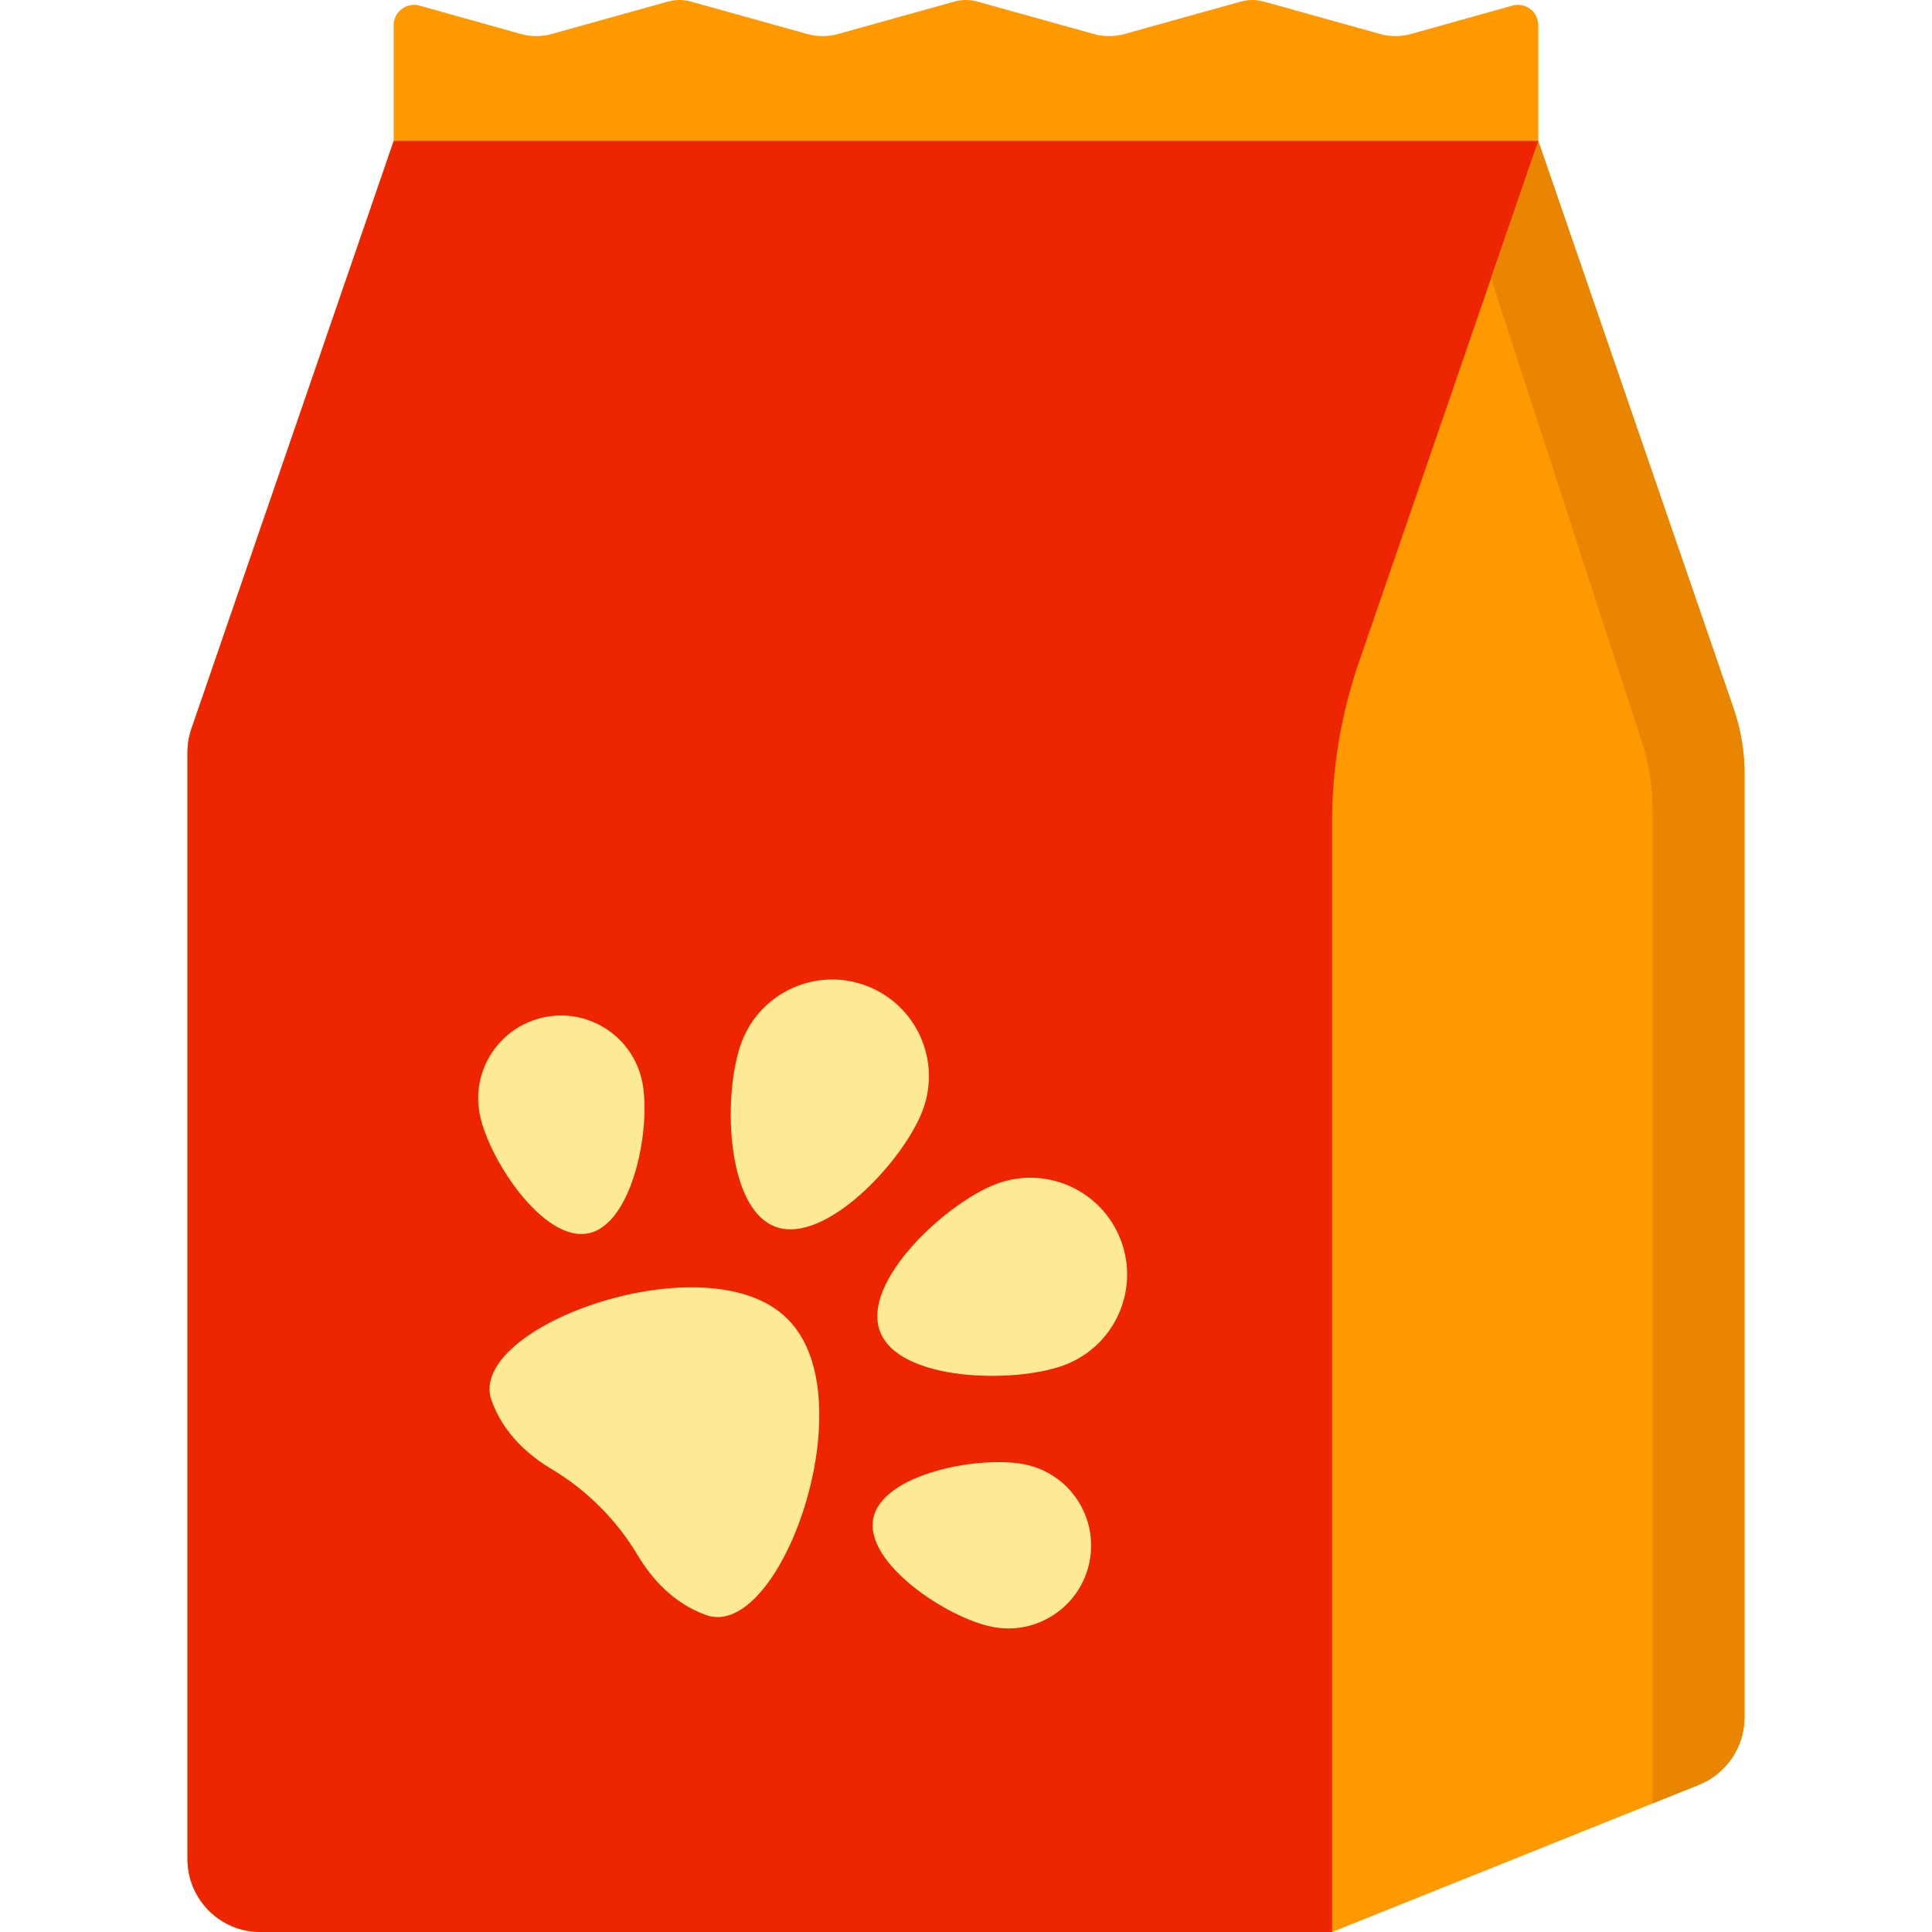 <?xml version="1.0" encoding="iso-8859-1"?>
<!-- Generator: Adobe Illustrator 19.0.0, SVG Export Plug-In . SVG Version: 6.00 Build 0)  -->
<svg version="1.1" id="Layer_1" xmlns="http://www.w3.org/2000/svg" xmlns:xlink="http://www.w3.org/1999/xlink" x="0px" y="0px"
	 viewBox="0 0 512 512" style="enable-background:new 0 0 512 512;" xml:space="preserve">
<path style="fill:#FE9901;" d="M459.443,187.819L407.665,37.359V6.689c0-3.578-3.414-6.168-6.86-5.204l-26.893,7.52
	c-2.67,0.746-5.494,0.747-8.165,0.003l-30.822-8.591c-1.994-0.556-4.103-0.556-6.098,0L297.998,9.01
	c-2.667,0.743-5.486,0.743-8.153,0l-30.828-8.594c-1.994-0.556-4.103-0.556-6.098,0L222.09,9.01c-2.667,0.743-5.486,0.743-8.153,0
	l-30.828-8.594c-1.994-0.556-4.103-0.556-6.098,0l-30.819,8.591c-2.672,0.745-5.498,0.743-8.17-0.005L111.19,1.488
	c-3.447-0.965-6.862,1.626-6.862,5.204v30.666h0.005L50.736,193.107c-0.696,2.022-1.051,4.146-1.051,6.284v293.296
	c0,10.666,8.647,19.312,19.312,19.312h284.018l97.178-38.995c7.322-2.939,12.12-10.034,12.12-17.924c0,0,0-181.306,0-250.1
	C462.315,199.141,461.344,193.342,459.443,187.819z"/>
<path style="fill:#ED2601;" d="M104.334,37.359L50.736,193.107c-0.695,2.022-1.051,4.146-1.051,6.284v293.296
	c0,10.666,8.647,19.312,19.312,19.312h284.018V217.838c0-14.352,2.384-28.604,7.053-42.174l47.595-138.304
	C407.665,37.359,104.334,37.359,104.334,37.359z"/>
<path style="fill:#EA8500;" d="M459.443,187.819L407.665,37.359l-12.528,36.402l39.935,122.755c1.901,5.842,2.87,11.976,2.87,18.156
	c0,69.258,0,246.319,0,263.248l12.25-4.915c7.322-2.939,12.12-10.034,12.12-17.924c0,0,0-181.306,0-250.1
	C462.315,199.141,461.344,193.342,459.443,187.819z"/>
<g>
	<path style="fill:#FDEA96;" d="M208.852,349.702c-0.047-0.047-0.227-0.227-0.274-0.274c-20.893-20.893-85.457,2.069-78.289,21.785
		c3.13,8.61,9.623,14.379,15.945,18.146c4.653,2.773,8.933,6.125,12.737,9.952c3.827,3.804,7.179,8.083,9.952,12.737
		c3.767,6.322,9.535,12.815,18.146,15.945C206.783,435.159,229.744,370.596,208.852,349.702z"/>
	<path style="fill:#FDEA96;" d="M196.554,276.134c-5.019,13.24-4.373,43.912,8.868,48.931c13.24,5.019,34.058-17.513,39.078-30.754
		c5.019-13.24-1.644-28.041-14.885-33.062C216.375,256.23,201.573,262.894,196.554,276.134z"/>
	<path style="fill:#FDEA96;" d="M127.164,295.422c2.4,11.885,16.859,33.82,28.743,31.419c11.885-2.4,16.697-28.227,14.296-40.112
		c-2.4-11.885-13.981-19.575-25.867-17.173C132.452,271.957,124.763,283.537,127.164,295.422z"/>
	<path style="fill:#FDEA96;" d="M282.145,361.726c-13.24,5.019-43.912,4.373-48.931-8.868c-5.019-13.24,17.513-34.058,30.754-39.078
		c13.24-5.019,28.041,1.644,33.062,14.885C302.049,341.904,295.385,356.706,282.145,361.726z"/>
	<path style="fill:#FDEA96;" d="M262.856,431.115c-11.885-2.4-33.82-16.859-31.419-28.743c2.4-11.885,28.227-16.697,40.112-14.296
		c11.885,2.4,19.575,13.981,17.173,25.867C286.322,425.827,274.741,433.515,262.856,431.115z"/>
</g>
<g>
</g>
<g>
</g>
<g>
</g>
<g>
</g>
<g>
</g>
<g>
</g>
<g>
</g>
<g>
</g>
<g>
</g>
<g>
</g>
<g>
</g>
<g>
</g>
<g>
</g>
<g>
</g>
<g>
</g>
</svg>
